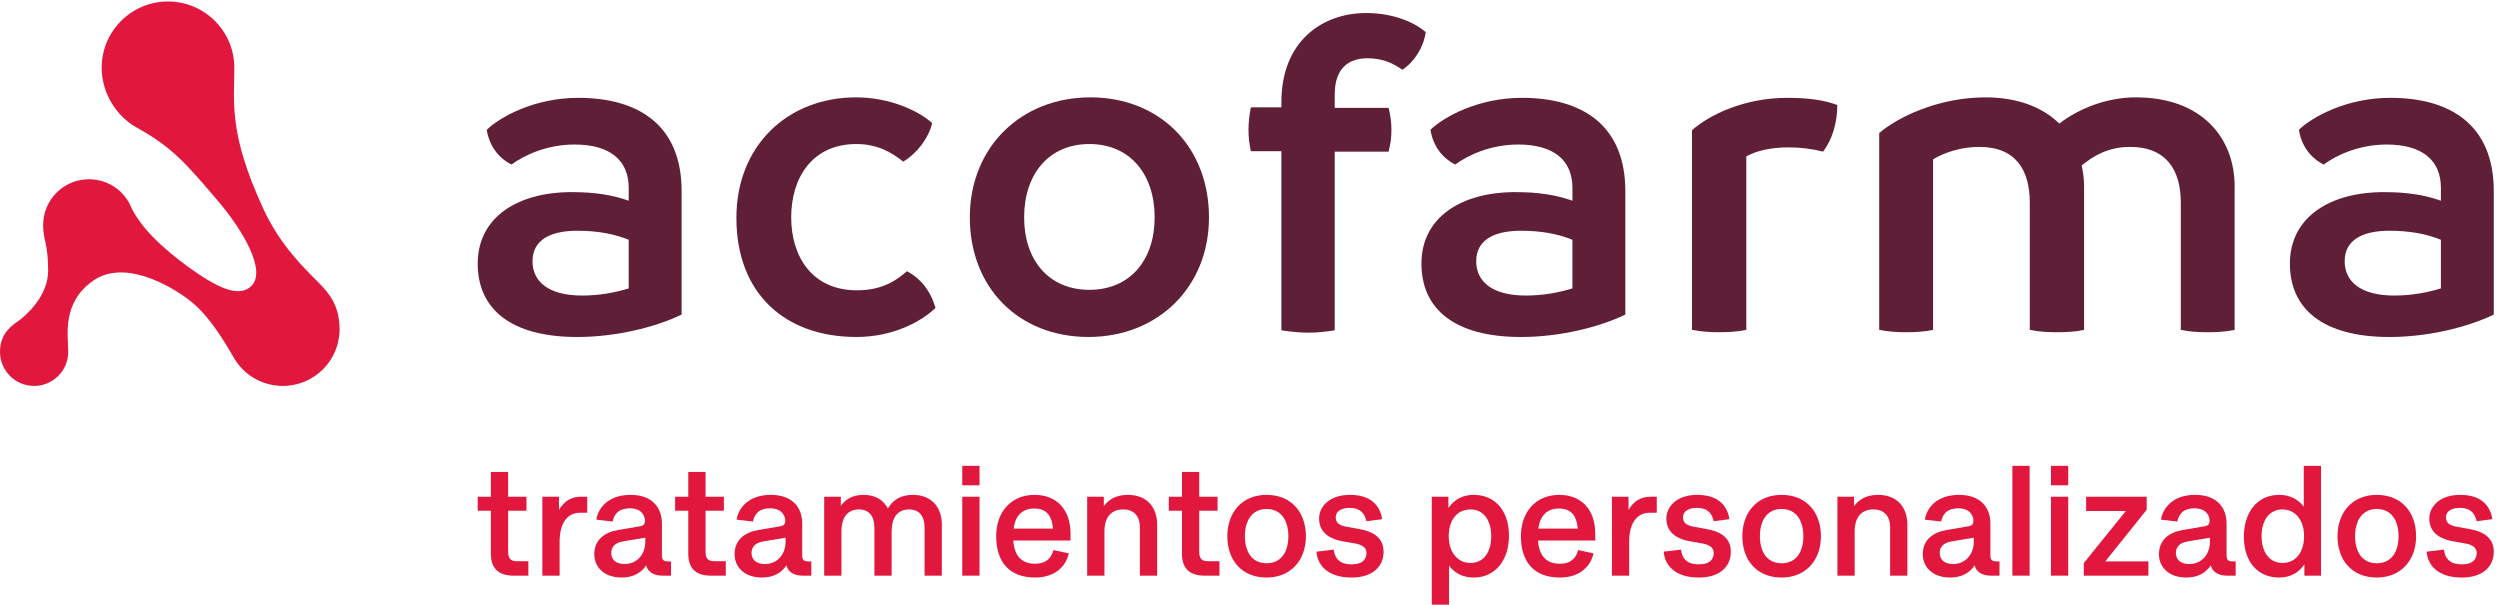 <?xml version="1.0" encoding="UTF-8" standalone="no"?>
<!-- Created with Inkscape (http://www.inkscape.org/) -->

<svg
   version="1.1"
   id="svg1"
   width="304.027"
   height="73.533"
   viewBox="0 0 304.027 73.533"
   sodipodi:docname="Tratamientos-personalizados_1.eps"
   xmlns:inkscape="http://www.inkscape.org/namespaces/inkscape"
   xmlns:sodipodi="http://sodipodi.sourceforge.net/DTD/sodipodi-0.dtd"
   xmlns="http://www.w3.org/2000/svg"
   xmlns:svg="http://www.w3.org/2000/svg">
  <defs
     id="defs1" />
  <sodipodi:namedview
     id="namedview1"
     pagecolor="#ffffff"
     bordercolor="#000000"
     borderopacity="0.25"
     inkscape:showpageshadow="2"
     inkscape:pageopacity="0.0"
     inkscape:pagecheckerboard="0"
     inkscape:deskcolor="#d1d1d1">
    <inkscape:page
       x="0"
       y="0"
       inkscape:label="1"
       id="page1"
       width="304.027"
       height="73.533"
       margin="0"
       bleed="0" />
  </sodipodi:namedview>
  <g
     id="g1"
     inkscape:groupmode="layer"
     inkscape:label="1">
    <g
       id="group-R5">
      <path
         id="path2"
         d="m 62.391,231.203 c 0,14.902 -6.094,44.504 22.434,64.785 28.524,20.282 69.317,-4.547 81.332,-12.562 11.34,-7.567 25.188,-18.246 47.563,-57.488 8.867,-15.563 25.734,-25.942 44.922,-25.942 28.636,0 51.863,23.227 51.863,51.863 0,21.661 -9.813,33.075 -18.602,42.016 -12.492,12.699 -35.242,33.773 -50.941,67.695 -32.242,69.578 -26.695,97.953 -26.695,129.289 0,33.489 -27.168,60.657 -60.657,60.657 -33.488,0 -60.656,-27.168 -60.656,-60.657 0,-22.507 13,-43.675 31.207,-54.144 33.641,-18.508 46.129,-33.66 74.539,-66.844 23.453,-27.414 45.149,-64.469 31.207,-78.41 -11.586,-11.582 -32.414,-0.941 -57.277,17 -25.149,18.168 -45.074,37.676 -53.262,56.164 -6.414,14.473 -21.168,24.34 -38.035,24.34 -23.129,0 -41.883,-18.735 -41.883,-41.887 0,-14.488 4.547,-15.848 4.547,-41.863 0,-23.262 -20.621,-41.223 -27.508,-46.07 C 11.055,255.352 0,248.145 0,231.203 c 0,-17.226 13.961,-31.207 31.203,-31.207 17.207,0 31.188,13.981 31.188,31.207"
         style="fill:#e1173e;fill-opacity:1;fill-rule:nonzero;stroke:none"
         transform="matrix(0.133,0,0,-0.133,0,73.533)" />
      <path
         id="path3"
         d="M 623.246,378.059 V 265.238 c -24.41,-11.773 -60.558,-20.492 -95.406,-20.492 -60.977,0 -91.031,25.719 -91.031,67.09 0,42.695 37.015,65.789 87.109,65.355 19.602,0 36.598,-2.625 50.957,-7.847 v 11.769 c 0,24.813 -16.547,39.621 -49.637,39.621 -24.828,0 -45.754,-9.566 -57.508,-18.3 -12.183,6.093 -20.468,17.433 -22.656,31.808 12.207,11.774 43.563,29.188 83.633,29.188 54.469,0 94.539,-24.395 94.539,-85.371 m -91.047,-95.407 c 15.68,0 30.055,2.621 42.676,6.543 v 44.414 c -13.488,5.661 -29.621,8.282 -47.035,8.282 -24.395,0 -40.942,-8.282 -40.942,-27.883 0,-18.719 14.813,-31.356 45.301,-31.356"
         style="fill:#5f1f37;fill-opacity:1;fill-rule:nonzero;stroke:none"
         transform="matrix(0.133,0,0,-0.133,0,73.533)" />
      <path
         id="path4"
         d="m 673.34,353.656 c 0,66.223 47.051,110.199 109.328,110.199 30.922,0 57.07,-12.187 69.695,-23.523 -3.472,-13.945 -13.511,-27.434 -26.566,-35.262 -10.449,8.696 -23.957,16.11 -42.695,16.11 -40.504,0 -59.653,-30.922 -59.653,-67.086 0,-35.281 18.715,-66.656 60.086,-66.656 24.395,0 37.035,10.015 45.754,17.433 12.621,-6.527 21.77,-18.301 26.109,-33.547 -13.488,-13.054 -39.617,-26.562 -72.296,-26.562 -65.766,0 -109.762,40.074 -109.762,108.894"
         style="fill:#5f1f37;fill-opacity:1;fill-rule:nonzero;stroke:none"
         transform="matrix(0.133,0,0,-0.133,0,73.533)" />
      <path
         id="path5"
         d="m 886.77,354.098 c 0,64.031 46.597,109.761 110.199,109.761 63.611,0 108.481,-45.277 108.481,-109.761 0,-63.602 -46.62,-109.332 -110.22,-109.332 -63.597,0 -108.46,44.843 -108.46,109.332 m 169,0 c 0,39.636 -22.64,67.086 -59.672,67.086 -37.016,0 -59.672,-27.45 -59.672,-67.086 0,-39.207 22.656,-66.223 59.672,-66.223 37.032,0 59.672,27.016 59.672,66.223"
         style="fill:#5f1f37;fill-opacity:1;fill-rule:nonzero;stroke:none"
         transform="matrix(0.133,0,0,-0.133,0,73.533)" />
      <path
         id="path6"
         d="m 1303.63,523.539 c -1.74,-13.508 -10.46,-27.43 -21.34,-34.41 -8.72,6.094 -18.3,10.469 -31.81,10.469 -16.53,0 -30.06,-8.282 -30.06,-33.11 v -12.207 h 49.23 c 1.75,-6.527 2.62,-13.074 2.62,-20.468 0,-6.961 -0.87,-13.075 -2.62,-19.602 h -49.23 V 250.863 c -7.84,-1.32 -16.09,-2.168 -23.94,-2.168 -8.3,0 -16.13,0.848 -24.82,2.168 v 163.782 h -27.89 c -1.32,6.093 -2.19,12.207 -2.19,19.601 0,6.961 0.87,13.942 2.19,20.469 h 27.89 v 4.793 c 0,55.75 37.44,81.465 77.52,81.465 27.01,0 46.16,-10.035 54.45,-17.434"
         style="fill:#5f1f37;fill-opacity:1;fill-rule:nonzero;stroke:none"
         transform="matrix(0.133,0,0,-0.133,0,73.533)" />
      <path
         id="path7"
         d="M 1486.15,378.059 V 265.238 c -24.41,-11.773 -60.56,-20.492 -95.4,-20.492 -60.98,0 -91.03,25.719 -91.03,67.09 0,42.695 37.01,65.789 87.1,65.355 19.6,0 36.58,-2.625 50.96,-7.847 v 11.769 c 0,24.813 -16.55,39.621 -49.64,39.621 -24.82,0 -45.75,-9.566 -57.5,-18.3 -12.19,6.093 -20.47,17.433 -22.66,31.808 12.21,11.774 43.56,29.188 83.63,29.188 54.45,0 94.54,-24.395 94.54,-85.371 m -91.04,-95.407 c 15.67,0 30.05,2.621 42.67,6.543 v 44.414 c -13.49,5.661 -29.62,8.282 -47.03,8.282 -24.4,0 -40.96,-8.282 -40.96,-27.883 0,-18.719 14.83,-31.356 45.32,-31.356"
         style="fill:#5f1f37;fill-opacity:1;fill-rule:nonzero;stroke:none"
         transform="matrix(0.133,0,0,-0.133,0,73.533)" />
      <path
         id="path8"
         d="m 1679.98,456.898 c 0,-15.675 -4.36,-31.355 -13.07,-42.675 -10.02,2.605 -20.47,3.906 -31.38,3.906 -16.09,0 -29.6,-3.039 -38.77,-8.281 V 251.293 c -7.83,-1.734 -16.53,-2.172 -24.81,-2.172 -8.28,0 -16.56,0.438 -24.85,2.172 v 182.516 c 15.7,13.941 47.51,29.617 87.15,29.617 17.86,0 32.66,-1.735 45.73,-6.528"
         style="fill:#5f1f37;fill-opacity:1;fill-rule:nonzero;stroke:none"
         transform="matrix(0.133,0,0,-0.133,0,73.533)" />
      <path
         id="path9"
         d="M 2043.27,382.41 V 251.27 c -7.85,-1.735 -16.55,-2.168 -24.4,-2.168 -8.71,0 -16.98,0.433 -24.82,2.168 v 116.332 c 0,29.621 -13.06,50.957 -46.6,50.957 -20.06,0 -34,-8.715 -44.02,-16.981 1.32,-6.113 2.19,-12.64 2.19,-19.168 V 251.27 c -7.85,-1.735 -16.55,-2.168 -24.4,-2.168 -8.71,0 -16.98,0.433 -25.26,2.168 v 116.332 c 0,29.621 -12.64,50.957 -46.16,50.957 -16.12,0 -31.38,-4.793 -42.25,-11.321 V 251.27 c -7.86,-1.735 -16.56,-2.168 -24.84,-2.168 -7.85,0 -16.13,0.433 -24.42,2.168 v 179.929 c 16.57,14.375 54.04,32.656 97.15,32.656 29.64,0 52.28,-9.148 67.52,-23.957 17,13.09 42.26,23.957 70.15,23.957 59.69,0 90.16,-36.597 90.16,-81.445"
         style="fill:#5f1f37;fill-opacity:1;fill-rule:nonzero;stroke:none"
         transform="matrix(0.133,0,0,-0.133,0,73.533)" />
      <path
         id="path10"
         d="M 2280.23,378.059 V 265.238 c -24.41,-11.773 -60.56,-20.492 -95.4,-20.492 -60.98,0 -91.03,25.719 -91.03,67.09 0,42.695 37.01,65.789 87.1,65.355 19.6,0 36.58,-2.625 50.98,-7.847 v 11.769 c 0,24.813 -16.57,39.621 -49.66,39.621 -24.83,0 -45.75,-9.566 -57.5,-18.3 -12.21,6.093 -20.47,17.433 -22.66,31.808 12.21,11.774 43.56,29.188 83.63,29.188 54.47,0 94.54,-24.395 94.54,-85.371 m -91.05,-95.407 c 15.68,0 30.06,2.621 42.7,6.543 v 44.414 c -13.51,5.661 -29.64,8.282 -47.05,8.282 -24.4,0 -40.94,-8.282 -40.94,-27.883 0,-18.719 14.81,-31.356 45.29,-31.356"
         style="fill:#5f1f37;fill-opacity:1;fill-rule:nonzero;stroke:none"
         transform="matrix(0.133,0,0,-0.133,0,73.533)" />
      <path
         id="path11"
         d="m 436.809,98.68 h 12.046 v 22.656 h 15.77 V 98.68 h 16.777 V 85.902 H 464.625 V 48.762 c 0,-5.875 1.578,-9.031 7.895,-9.031 h 10.609 V 26.527 h -13.621 c -14.778,0 -20.653,7.75 -20.653,19.938 v 39.438 h -12.046 v 12.777"
         style="fill:#e1173e;fill-opacity:1;fill-rule:nonzero;stroke:none"
         transform="matrix(0.133,0,0,-0.133,0,73.533)" />
      <path
         id="path12"
         d="M 511.129,98.68 V 86.617 c 4.441,7.746 11.031,12.062 19.789,12.062 h 6.023 V 84.047 h -6.464 c -11.473,0 -18.782,-9.031 -18.782,-26.676 V 26.527 h -15.789 v 72.152 h 15.223"
         style="fill:#e1173e;fill-opacity:1;fill-rule:nonzero;stroke:none"
         transform="matrix(0.133,0,0,-0.133,0,73.533)" />
      <path
         id="path13"
         d="m 571.234,37.141 c 10.465,0 18.801,8.039 18.801,20.508 v 3.598 L 569.508,57.793 c -7.746,-1.285 -10.61,-5.598 -10.61,-10.465 0,-5.875 3.872,-10.188 12.336,-10.188 z m 34.278,-10.613 c -5.16,0 -12.907,1.727 -14.633,9.477 -4.719,-7.18 -12.32,-11.199 -22.363,-11.199 -16.926,0 -25.114,10.336 -25.114,21.238 0,13.035 9.051,20.066 21.813,22.215 l 20.23,3.453 c 3.578,0.566 4.293,2.863 4.293,5.012 0,3.156 -1.871,11.344 -13.914,11.344 -11.769,0 -14.633,-7.176 -15.625,-12.059 l -14.926,1.723 c 1.582,10.465 10.758,22.657 31.266,22.657 20.656,0 28.695,-12.614 28.695,-25.961 V 45.035 c 0,-3.582 1.141,-5.453 5.161,-5.453 h 3.156 V 26.527 h -8.039"
         style="fill:#e1173e;fill-opacity:1;fill-rule:nonzero;stroke:none"
         transform="matrix(0.133,0,0,-0.133,0,73.533)" />
      <path
         id="path14"
         d="m 617.297,98.68 h 12.043 v 22.656 h 15.789 V 98.68 H 661.91 V 85.902 H 645.129 V 48.762 c 0,-5.875 1.578,-9.031 7.894,-9.031 h 10.614 V 26.527 h -13.641 c -14.762,0 -20.656,7.75 -20.656,19.938 v 39.438 h -12.043 v 12.777"
         style="fill:#e1173e;fill-opacity:1;fill-rule:nonzero;stroke:none"
         transform="matrix(0.133,0,0,-0.133,0,73.533)" />
      <path
         id="path15"
         d="m 699.508,37.141 c 10.465,0 18.801,8.039 18.801,20.508 v 3.598 L 697.781,57.793 c -7.746,-1.285 -10.609,-5.598 -10.609,-10.465 0,-5.875 3.875,-10.188 12.336,-10.188 z m 34.277,-10.613 c -5.16,0 -12.906,1.727 -14.633,9.477 -4.718,-7.18 -12.316,-11.199 -22.359,-11.199 -16.93,0 -25.117,10.336 -25.117,21.238 0,13.035 9.051,20.066 21.812,22.215 l 20.231,3.453 c 3.578,0.566 4.297,2.863 4.297,5.012 0,3.156 -1.875,11.344 -13.918,11.344 -11.77,0 -14.633,-7.176 -15.621,-12.059 l -14.926,1.723 c 1.578,10.465 10.758,22.657 31.262,22.657 20.656,0 28.695,-12.614 28.695,-25.961 V 45.035 c 0,-3.582 1.14,-5.453 5.16,-5.453 h 3.156 V 26.527 h -8.039"
         style="fill:#e1173e;fill-opacity:1;fill-rule:nonzero;stroke:none"
         transform="matrix(0.133,0,0,-0.133,0,73.533)" />
      <path
         id="path16"
         d="m 799.512,26.527 v 44.027 c 0,10.629 -5.16,16.504 -14.067,16.504 -10.465,0 -16.062,-7.18 -16.062,-20.234 V 26.527 h -15.77 v 72.152 h 15.2 v -8.316 c 4.296,6.019 10.906,10.024 20.656,10.024 11.179,0 18.652,-5.012 22.379,-12.465 4.148,7.453 11.621,12.465 22.8,12.465 18.067,0 26.532,-12.321 26.532,-27.246 V 26.527 h -15.774 v 44.027 c 0,10.629 -5.156,16.504 -14.062,16.504 -10.465,0 -16.063,-7.18 -16.063,-20.234 V 26.527 h -15.769"
         style="fill:#e1173e;fill-opacity:1;fill-rule:nonzero;stroke:none"
         transform="matrix(0.133,0,0,-0.133,0,73.533)" />
      <path
         id="path17"
         d="M 895.656,98.68 V 26.527 h -15.789 v 72.152 z m 0,28.254 v -17.789 h -15.789 v 17.789 h 15.789"
         style="fill:#e1173e;fill-opacity:1;fill-rule:nonzero;stroke:none"
         transform="matrix(0.133,0,0,-0.133,0,73.533)" />
      <path
         id="path18"
         d="m 926.793,69.562 h 36.004 c -1.012,13.051 -7.18,18.359 -16.93,18.359 -10.906,0 -17.347,-6.168 -19.074,-18.359 z m 36.426,-19.664 14.062,-3.008 C 973.68,31.539 960.922,24.805 946.438,24.805 c -23.52,0 -35.563,14.207 -35.563,37.871 0,21.941 13.477,37.711 35.141,37.711 20.504,0 32.843,-13.899 32.843,-35.414 V 58.656 H 926.5 c 1.008,-14.062 7.602,-21.223 19.938,-21.223 10.609,0 14.925,5.582 16.781,12.465"
         style="fill:#e1173e;fill-opacity:1;fill-rule:nonzero;stroke:none"
         transform="matrix(0.133,0,0,-0.133,0,73.533)" />
      <path
         id="path19"
         d="m 1042.27,26.527 v 44.027 c 0,10.629 -5.58,16.504 -15.2,16.504 -11.18,0 -17.2,-7.18 -17.2,-20.234 V 26.527 h -15.792 v 72.152 h 15.222 v -8.609 c 4.44,6.168 11.47,10.317 21.79,10.317 18.51,0 26.97,-12.321 26.97,-27.246 V 26.527 h -15.79"
         style="fill:#e1173e;fill-opacity:1;fill-rule:nonzero;stroke:none"
         transform="matrix(0.133,0,0,-0.133,0,73.533)" />
      <path
         id="path20"
         d="m 1068.71,98.68 h 12.04 v 22.656 h 15.77 V 98.68 h 16.78 V 85.902 h -16.78 V 48.762 c 0,-5.875 1.58,-9.031 7.9,-9.031 h 10.61 V 26.527 h -13.63 c -14.77,0 -20.65,7.75 -20.65,19.938 v 39.438 h -12.04 v 12.777"
         style="fill:#e1173e;fill-opacity:1;fill-rule:nonzero;stroke:none"
         transform="matrix(0.133,0,0,-0.133,0,73.533)" />
      <path
         id="path21"
         d="m 1138.29,62.531 c 0,-14.062 6.44,-24.676 19.79,-24.676 13.62,0 19.94,10.613 19.94,24.676 0,14.191 -6.32,24.949 -19.94,24.949 -13.35,0 -19.79,-10.758 -19.79,-24.949 z m 55.79,0 c 0,-21.664 -13.62,-37.727 -36,-37.727 -22.8,0 -35.86,16.062 -35.86,37.727 0,21.789 13.48,37.856 35.86,37.856 22.8,0 36,-16.067 36,-37.856"
         style="fill:#e1173e;fill-opacity:1;fill-rule:nonzero;stroke:none"
         transform="matrix(0.133,0,0,-0.133,0,73.533)" />
      <path
         id="path22"
         d="m 1235.85,24.805 c -22.53,0 -31.29,11.914 -32.13,23.664 l 15.77,1.871 c 1.14,-9.031 6.32,-13.476 16.36,-13.476 10.76,0 13.62,5.309 13.62,10.465 0,4.867 -4.02,7.602 -11.05,8.738 l -10.76,1.875 c -9.75,1.723 -21.52,6.738 -21.52,20.801 0,10.316 8.76,21.645 28.26,21.645 21.24,0 27.83,-12.043 29.41,-22.215 l -14.34,-1.871 c -1.58,6.734 -5.16,12.188 -15.35,12.188 -10.33,0 -12.76,-5.156 -12.76,-8.609 0,-5.305 3.58,-7.453 9.75,-8.609 l 11.9,-2.148 c 13.77,-2.441 22.08,-8.738 22.08,-20.801 0,-12.465 -8.88,-23.516 -29.24,-23.516"
         style="fill:#e1173e;fill-opacity:1;fill-rule:nonzero;stroke:none"
         transform="matrix(0.133,0,0,-0.133,0,73.533)" />
      <path
         id="path23"
         d="m 1324.67,62.531 c 0,-13.77 7.45,-24.383 19.94,-24.383 12.33,0 18.92,10.32 18.92,24.383 0,14.191 -6.59,24.527 -18.92,24.527 -12.63,0 -19.94,-10.043 -19.94,-24.527 z m 55.08,0.57 c 0,-22.086 -12.2,-38.297 -32.28,-38.297 -10.04,0 -17.5,4.164 -22.53,10.902 V 0 h -15.77 v 98.68 h 15.2 V 88.344 c 5.03,7.324 12.49,12.043 23.1,12.043 19.94,0 32.28,-14.906 32.28,-37.285"
         style="fill:#e1173e;fill-opacity:1;fill-rule:nonzero;stroke:none"
         transform="matrix(0.133,0,0,-0.133,0,73.533)" />
      <path
         id="path24"
         d="m 1406.59,69.562 h 36 c -0.99,13.051 -7.16,18.359 -16.93,18.359 -10.89,0 -17.35,-6.168 -19.07,-18.359 z m 36.44,-19.664 14.04,-3.008 c -3.58,-15.351 -16.34,-22.086 -30.82,-22.086 -23.54,0 -35.58,14.207 -35.58,37.871 0,21.941 13.47,37.711 35.14,37.711 20.5,0 32.84,-13.899 32.84,-35.414 v -6.316 h -52.34 c 0.99,-14.062 7.6,-21.223 19.94,-21.223 10.61,0 14.91,5.582 16.78,12.465"
         style="fill:#e1173e;fill-opacity:1;fill-rule:nonzero;stroke:none"
         transform="matrix(0.133,0,0,-0.133,0,73.533)" />
      <path
         id="path25"
         d="M 1489.09,98.68 V 86.617 c 4.44,7.746 11.05,12.062 19.79,12.062 h 6.02 V 84.047 h -6.44 c -11.47,0 -18.8,-9.031 -18.8,-26.676 V 26.527 h -15.77 v 72.152 h 15.2"
         style="fill:#e1173e;fill-opacity:1;fill-rule:nonzero;stroke:none"
         transform="matrix(0.133,0,0,-0.133,0,73.533)" />
      <path
         id="path26"
         d="m 1553.37,24.805 c -22.51,0 -31.27,11.914 -32.13,23.664 l 15.77,1.871 c 1.15,-9.031 6.31,-13.476 16.36,-13.476 10.75,0 13.62,5.309 13.62,10.465 0,4.867 -4,7.602 -11.04,8.738 l -10.75,1.875 c -9.75,1.723 -21.52,6.738 -21.52,20.801 0,10.316 8.74,21.645 28.25,21.645 21.23,0 27.84,-12.043 29.41,-22.215 l -14.35,-1.871 c -1.58,6.734 -5.16,12.188 -15.35,12.188 -10.32,0 -12.76,-5.156 -12.76,-8.609 0,-5.305 3.58,-7.453 9.75,-8.609 l 11.91,-2.148 c 13.77,-2.441 22.09,-8.738 22.09,-20.801 0,-12.465 -8.9,-23.516 -29.26,-23.516"
         style="fill:#e1173e;fill-opacity:1;fill-rule:nonzero;stroke:none"
         transform="matrix(0.133,0,0,-0.133,0,73.533)" />
      <path
         id="path27"
         d="m 1609.2,62.531 c 0,-14.062 6.44,-24.676 19.79,-24.676 13.62,0 19.93,10.613 19.93,24.676 0,14.191 -6.31,24.949 -19.93,24.949 -13.35,0 -19.79,-10.758 -19.79,-24.949 z m 55.79,0 c 0,-21.664 -13.62,-37.727 -36,-37.727 -22.81,0 -35.86,16.062 -35.86,37.727 0,21.789 13.48,37.856 35.86,37.856 22.8,0 36,-16.067 36,-37.856"
         style="fill:#e1173e;fill-opacity:1;fill-rule:nonzero;stroke:none"
         transform="matrix(0.133,0,0,-0.133,0,73.533)" />
      <path
         id="path28"
         d="m 1728.27,26.527 v 44.027 c 0,10.629 -5.6,16.504 -15.2,16.504 -11.2,0 -17.22,-7.18 -17.22,-20.234 V 26.527 h -15.77 v 72.152 h 15.2 v -8.609 c 4.44,6.168 11.47,10.317 21.81,10.317 18.49,0 26.95,-12.321 26.95,-27.246 V 26.527 h -15.77"
         style="fill:#e1173e;fill-opacity:1;fill-rule:nonzero;stroke:none"
         transform="matrix(0.133,0,0,-0.133,0,73.533)" />
      <path
         id="path29"
         d="m 1785.96,37.141 c 10.46,0 18.8,8.039 18.8,20.508 v 3.598 l -20.53,-3.453 c -7.75,-1.285 -10.61,-5.598 -10.61,-10.465 0,-5.875 3.87,-10.188 12.34,-10.188 z m 34.27,-10.613 c -5.16,0 -12.9,1.727 -14.63,9.477 -4.72,-7.18 -12.32,-11.199 -22.36,-11.199 -16.93,0 -25.12,10.336 -25.12,21.238 0,13.035 9.05,20.066 21.81,22.215 l 20.24,3.453 c 3.58,0.566 4.29,2.863 4.29,5.012 0,3.156 -1.87,11.344 -13.91,11.344 -11.77,0 -14.64,-7.176 -15.63,-12.059 L 1760,77.731 c 1.57,10.465 10.75,22.657 31.26,22.657 20.66,0 28.7,-12.614 28.7,-25.961 V 45.035 c 0,-3.582 1.13,-5.453 5.16,-5.453 h 3.15 V 26.527 h -8.04"
         style="fill:#e1173e;fill-opacity:1;fill-rule:nonzero;stroke:none"
         transform="matrix(0.133,0,0,-0.133,0,73.533)" />
      <path
         id="path30"
         d="M 1855.83,126.934 V 26.527 h -15.77 V 126.934 h 15.77"
         style="fill:#e1173e;fill-opacity:1;fill-rule:nonzero;stroke:none"
         transform="matrix(0.133,0,0,-0.133,0,73.533)" />
      <path
         id="path31"
         d="M 1891.13,98.68 V 26.527 h -15.78 v 72.152 z m 0,28.254 v -17.789 h -15.78 v 17.789 h 15.78"
         style="fill:#e1173e;fill-opacity:1;fill-rule:nonzero;stroke:none"
         transform="matrix(0.133,0,0,-0.133,0,73.533)" />
      <path
         id="path32"
         d="m 1964.44,26.527 h -59.1 v 11.477 l 38.45,47.621 h -36.3 v 13.055 h 55.37 V 86.766 L 1924.99,39.582 h 39.45 V 26.527"
         style="fill:#e1173e;fill-opacity:1;fill-rule:nonzero;stroke:none"
         transform="matrix(0.133,0,0,-0.133,0,73.533)" />
      <path
         id="path33"
         d="m 2001.89,37.141 c 10.47,0 18.8,8.039 18.8,20.508 v 3.598 l -20.52,-3.453 c -7.75,-1.285 -10.61,-5.598 -10.61,-10.465 0,-5.875 3.87,-10.188 12.33,-10.188 z m 34.28,-10.613 c -5.16,0 -12.91,1.727 -14.63,9.477 -4.72,-7.18 -12.32,-11.199 -22.36,-11.199 -16.93,0 -25.12,10.336 -25.12,21.238 0,13.035 9.05,20.066 21.81,22.215 l 20.23,3.453 c 3.58,0.566 4.3,2.863 4.3,5.012 0,3.156 -1.87,11.344 -13.92,11.344 -11.76,0 -14.63,-7.176 -15.62,-12.059 l -14.93,1.723 c 1.58,10.465 10.76,22.657 31.27,22.657 20.65,0 28.69,-12.614 28.69,-25.961 V 45.035 c 0,-3.582 1.14,-5.453 5.16,-5.453 h 3.16 V 26.527 h -8.04"
         style="fill:#e1173e;fill-opacity:1;fill-rule:nonzero;stroke:none"
         transform="matrix(0.133,0,0,-0.133,0,73.533)" />
      <path
         id="path34"
         d="m 2106.78,62.676 c 0,13.918 -7.47,24.383 -19.81,24.383 -12.32,0 -19.08,-10.336 -19.08,-24.383 0,-14.062 6.76,-24.527 19.08,-24.527 12.48,0 19.81,10.172 19.81,24.527 z m -55.08,-0.586 c 0,22.23 12.19,38.297 32.26,38.297 10.04,0 17.51,-4.149 22.52,-10.758 v 37.305 h 15.78 V 26.527 h -15.21 v 10.336 c -4.86,-7.324 -12.46,-12.059 -23.09,-12.059 -19.94,0 -32.26,14.926 -32.26,37.285"
         style="fill:#e1173e;fill-opacity:1;fill-rule:nonzero;stroke:none"
         transform="matrix(0.133,0,0,-0.133,0,73.533)" />
      <path
         id="path35"
         d="m 2153.41,62.531 c 0,-14.062 6.46,-24.676 19.79,-24.676 13.64,0 19.94,10.613 19.94,24.676 0,14.191 -6.3,24.949 -19.94,24.949 -13.33,0 -19.79,-10.758 -19.79,-24.949 z m 55.79,0 c 0,-21.664 -13.62,-37.727 -36,-37.727 -22.8,0 -35.85,16.062 -35.85,37.727 0,21.789 13.49,37.856 35.85,37.856 22.82,0 36,-16.067 36,-37.856"
         style="fill:#e1173e;fill-opacity:1;fill-rule:nonzero;stroke:none"
         transform="matrix(0.133,0,0,-0.133,0,73.533)" />
      <path
         id="path36"
         d="m 2250.99,24.805 c -22.53,0 -31.29,11.914 -32.13,23.664 l 15.77,1.871 c 1.14,-9.031 6.32,-13.476 16.36,-13.476 10.76,0 13.62,5.309 13.62,10.465 0,4.867 -4.02,7.602 -11.05,8.738 l -10.76,1.875 c -9.75,1.723 -21.52,6.738 -21.52,20.801 0,10.316 8.76,21.645 28.26,21.645 21.24,0 27.83,-12.043 29.41,-22.215 l -14.34,-1.871 c -1.58,6.734 -5.16,12.188 -15.35,12.188 -10.33,0 -12.76,-5.156 -12.76,-8.609 0,-5.305 3.58,-7.453 9.75,-8.609 l 11.9,-2.148 c 13.77,-2.441 22.08,-8.738 22.08,-20.801 0,-12.465 -8.88,-23.516 -29.24,-23.516"
         style="fill:#e1173e;fill-opacity:1;fill-rule:nonzero;stroke:none"
         transform="matrix(0.133,0,0,-0.133,0,73.533)" />
    </g>
  </g>
</svg>
